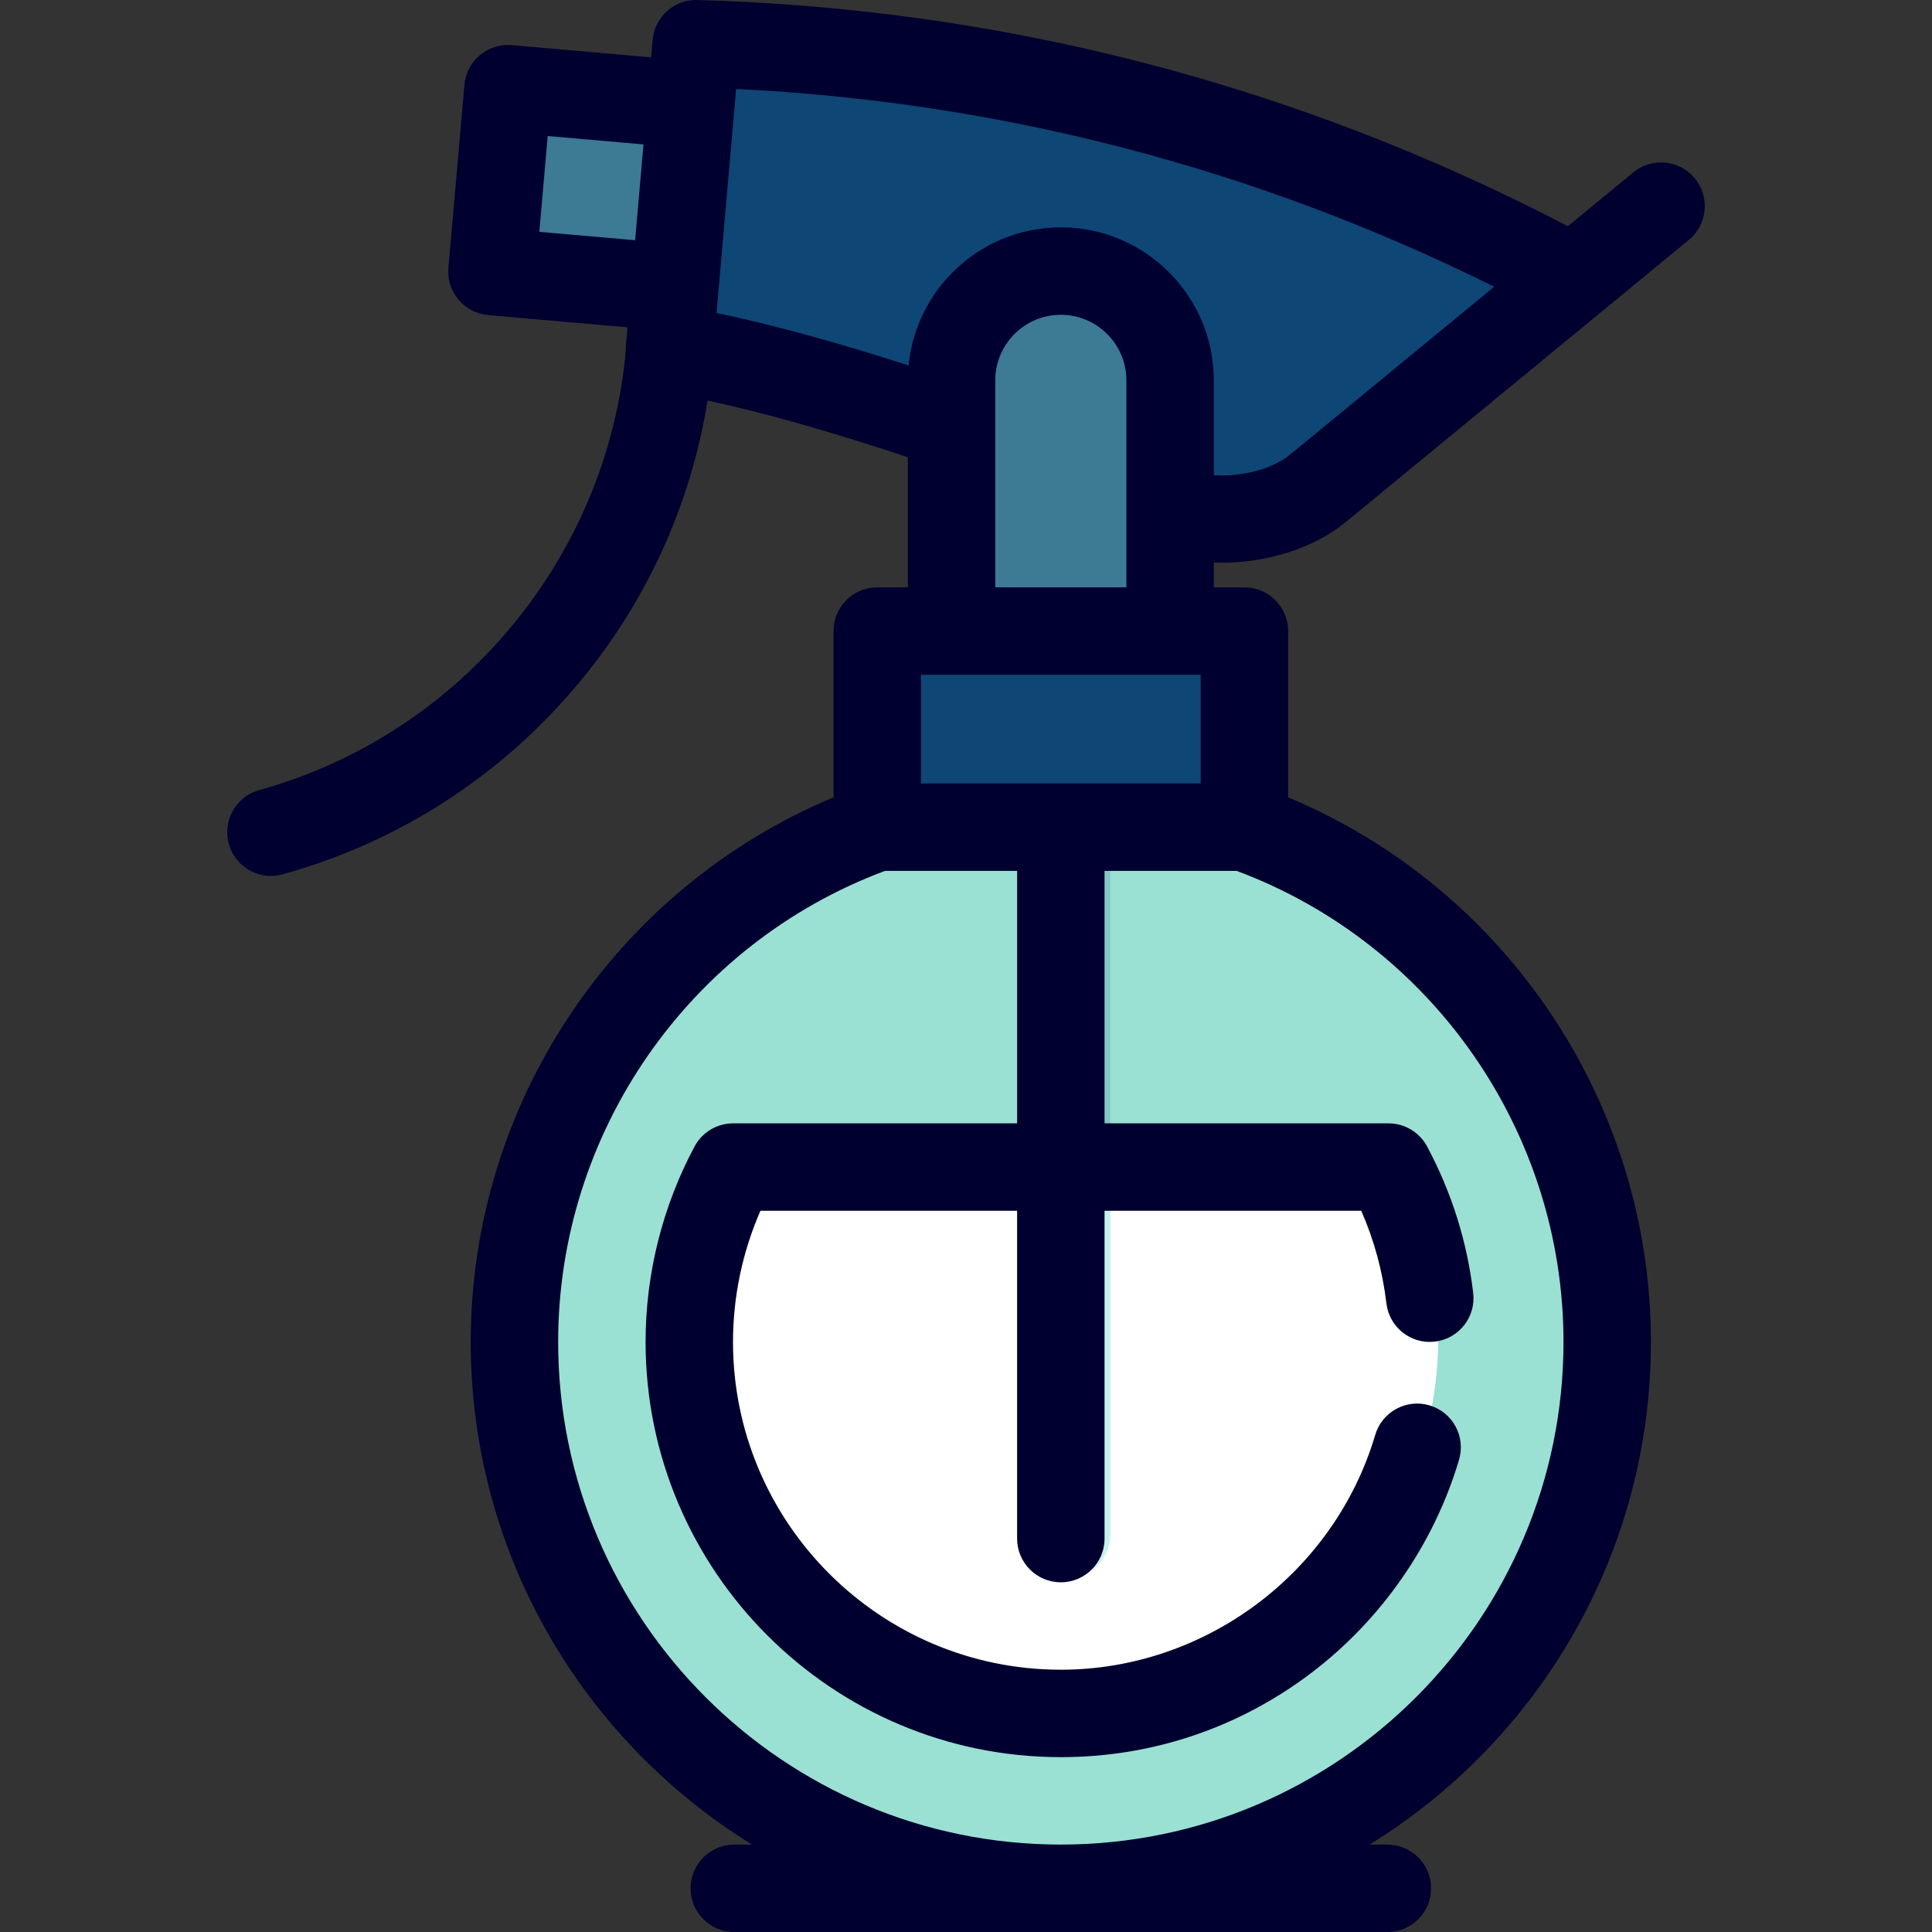 <?xml version="1.0" encoding="iso-8859-1"?>
<!-- Uploaded to: SVG Repo, www.svgrepo.com, Generator: SVG Repo Mixer Tools -->
<svg version="1.1" id="Layer_1" xmlns="http://www.w3.org/2000/svg" xmlns:xlink="http://www.w3.org/1999/xlink" 
	 viewBox="0 0 512.002 512.002" xml:space="preserve">
<rect x="0" y="0" width="512.002" height="512.002" fill="#333333" stroke="none"/>
<polygon style="fill:#3D7A94;" points="136.175,22.342 131.934,70.808 203.569,77.076 207.809,26.583 "/>
<path style="fill:#0E4675;" d="M416.904,73.791C353.188,43.258,261.23,12.618,186.056,10.427l-7.067,80.776
	c23.443,3.994,50.904,12.286,74.742,20.503l57.918,22.121c11.71,5.022,29.344,2.509,39.186-5.584L416.904,73.791L416.904,73.791z"/>
<path style="fill:#3D7A94;" d="M282.69,70.677c-15.994,0-28.959,12.966-28.959,28.959s0,89.607,0,89.607h57.918
	c0,0,0-73.612,0-89.607S298.683,70.677,282.69,70.677z"/>
<circle style="fill:#9AE1D3;" cx="282.689" cy="354.459" r="144.796"/>
<path style="fill:#FFFFFF;" d="M369.536,308.127H195.843c-7.403,13.819-11.615,29.593-11.615,46.335
	c0,54.291,44.17,98.461,98.461,98.461s98.461-44.17,98.461-98.461C381.151,337.72,376.939,321.945,369.536,308.127z"/>
<path style="fill:#C6F2EA;" d="M271.106,308.127v98.461c0,6.396,5.186,11.584,11.584,11.584c6.396,0,11.584-5.187,11.584-11.584
	v-98.461l-11.584-11.584L271.106,308.127z"/>
<rect x="271.105" y="194.883" style="fill:#83C7C3;" width="23.167" height="113.242"/>
<rect x="234.037" y="166.074" style="fill:#0E4675;" width="97.303" height="51.977"/>
<path style="fill:#000030;" d="M449.152,47.271c-4.061-4.94-11.362-5.654-16.304-1.589l-17.341,14.259
	C343.489,22.432,265.917,2.273,184.82,0.007c-6.129-0.205-11.329,4.462-11.863,10.57l-0.404,4.615l-36.928-3.231
	c-6.358-0.563-11.991,4.157-12.549,10.531l-4.24,48.466c-0.557,6.372,4.157,11.99,10.53,12.549l36.928,3.232l-0.404,4.616
	c-0.043,0.487-0.044,0.968-0.025,1.446c-4.916,55.014-43.929,101.845-97.154,116.577c-6.165,1.707-9.78,8.088-8.074,14.255
	c1.421,5.132,6.079,8.497,11.157,8.497c1.023,0,2.063-0.137,3.097-0.423c30.404-8.416,57.289-25.643,77.751-49.819
	c18.42-21.765,30.35-47.758,34.882-75.751c15.236,3.311,33.01,8.351,53.066,15.04v34.478h-8.109
	c-6.396,0-11.584,5.187-11.584,11.584v44.071c-57.829,24.151-96.144,81.118-96.144,144.315c0,56.254,29.86,105.657,74.559,133.212
	h-4.718c-6.396,0-11.584,5.187-11.584,11.584c0,6.397,5.187,11.584,11.584,11.584H367.67c6.397,0,11.584-5.187,11.584-11.584
	c0-6.396-5.187-11.584-11.584-11.584h-4.718c44.698-27.555,74.559-76.96,74.559-133.212c0-63.197-38.315-120.164-96.144-144.315
	v-44.071c0-6.396-5.187-11.584-11.584-11.584h-8.109v-6.583c0.723,0.028,1.448,0.048,2.177,0.048
	c11.914-0.001,24.312-3.798,32.783-10.766l67.411-55.434c0.148-0.117,0.295-0.236,0.438-0.361l23.079-18.979
	C452.503,59.513,453.215,52.213,449.152,47.271z M142.926,61.437l2.222-25.388l25.387,2.222l-2.221,25.388L142.926,61.437z
	 M318.2,178.818v28.81h-74.135v-28.81H318.2z M414.344,355.62c0,73.453-59.759,133.212-133.212,133.212
	S147.92,429.073,147.92,355.62c0-55.539,34.722-105.451,86.609-124.826h35.02v66.907h-75.264c-4.271,0-8.194,2.349-10.21,6.114
	c-8.497,15.859-12.988,33.773-12.988,51.804c0,60.679,49.366,110.045,110.045,110.045c24.186,0,47.151-7.729,66.414-22.348
	c18.624-14.136,32.518-34.193,39.119-56.477c1.817-6.135-1.682-12.58-7.816-14.397c-6.136-1.82-12.579,1.682-14.397,7.815
	c-10.857,36.646-45.119,62.239-83.321,62.239c-47.904,0-86.877-38.973-86.877-86.877c0-11.953,2.5-23.839,7.272-34.751h68.022
	v86.877c0,6.397,5.187,11.584,11.584,11.584c6.396,0,11.584-5.187,11.584-11.584v-86.877h68.027
	c3.426,7.802,5.664,16.024,6.668,24.524c0.749,6.354,6.509,10.919,12.861,10.146c6.352-0.748,10.896-6.508,10.146-12.861
	c-1.61-13.643-5.723-26.719-12.228-38.862c-2.017-3.765-5.941-6.114-10.212-6.114h-75.262v-66.907h35.019
	C379.622,250.168,414.344,300.08,414.344,355.62z M263.756,155.65v-42.785v-12.07c0-9.581,7.795-17.375,17.375-17.375
	s17.375,7.795,17.375,17.375v34.193v20.663H263.756z M341.919,120.456c-4.796,3.944-13.099,5.981-20.245,5.467v-25.128
	c0-22.355-18.187-40.543-40.543-40.543c-0.679,0-1.354,0.019-2.025,0.051c-0.22,0.01-0.438,0.032-0.657,0.047
	c-0.448,0.029-0.895,0.058-1.339,0.102c-0.265,0.027-0.527,0.064-0.79,0.095c-0.394,0.047-0.789,0.093-1.18,0.151
	c-0.278,0.042-0.553,0.093-0.828,0.14c-0.373,0.064-0.745,0.125-1.114,0.199c-0.281,0.056-0.558,0.12-0.838,0.182
	c-0.359,0.08-0.717,0.159-1.071,0.248c-0.28,0.071-0.558,0.147-0.836,0.222c-0.348,0.096-0.695,0.192-1.039,0.295
	c-0.278,0.085-0.554,0.174-0.829,0.264c-0.338,0.11-0.674,0.222-1.009,0.342c-0.273,0.097-0.544,0.198-0.815,0.302
	c-0.33,0.125-0.659,0.255-0.985,0.389c-0.268,0.11-0.534,0.222-0.798,0.338c-0.323,0.141-0.643,0.286-0.96,0.434
	c-0.261,0.122-0.52,0.244-0.777,0.372c-0.316,0.156-0.63,0.319-0.942,0.483c-0.251,0.132-0.502,0.265-0.749,0.402
	c-0.312,0.173-0.619,0.352-0.926,0.533c-0.241,0.141-0.482,0.283-0.719,0.429c-0.308,0.19-0.61,0.388-0.913,0.586
	c-0.227,0.148-0.455,0.294-0.679,0.448c-0.307,0.21-0.608,0.429-0.908,0.646c-0.211,0.153-0.425,0.302-0.632,0.459
	c-0.31,0.235-0.614,0.478-0.917,0.722c-0.189,0.151-0.382,0.298-0.569,0.453c-0.342,0.284-0.675,0.578-1.008,0.873
	c-0.139,0.123-0.283,0.241-0.419,0.366c-0.467,0.425-0.924,0.861-1.37,1.307c-0.061,0.061-0.119,0.126-0.18,0.189
	c-0.381,0.386-0.758,0.777-1.124,1.178c-0.152,0.167-0.295,0.338-0.444,0.507c-0.269,0.305-0.537,0.607-0.797,0.92
	c-0.166,0.199-0.324,0.405-0.487,0.608c-0.232,0.29-0.463,0.578-0.687,0.873c-0.166,0.22-0.326,0.445-0.487,0.668
	c-0.208,0.288-0.418,0.577-0.62,0.871c-0.16,0.234-0.314,0.471-0.468,0.709c-0.191,0.293-0.382,0.585-0.566,0.883
	c-0.152,0.246-0.298,0.495-0.444,0.744c-0.175,0.298-0.349,0.595-0.517,0.898c-0.142,0.256-0.28,0.515-0.417,0.775
	c-0.16,0.302-0.316,0.607-0.469,0.914c-0.131,0.265-0.258,0.533-0.385,0.8c-0.145,0.309-0.286,0.621-0.423,0.935
	c-0.119,0.273-0.236,0.548-0.35,0.824c-0.13,0.316-0.255,0.635-0.378,0.956c-0.107,0.28-0.212,0.559-0.313,0.843
	c-0.116,0.324-0.225,0.651-0.332,0.979c-0.094,0.286-0.186,0.571-0.275,0.86c-0.101,0.331-0.193,0.666-0.285,1.001
	c-0.08,0.291-0.161,0.581-0.235,0.875c-0.086,0.341-0.161,0.682-0.237,1.026c-0.066,0.293-0.134,0.586-0.193,0.883
	c-0.071,0.354-0.13,0.711-0.191,1.068c-0.05,0.29-0.104,0.578-0.147,0.87c-0.056,0.375-0.1,0.755-0.145,1.135
	c-0.034,0.278-0.073,0.555-0.101,0.835c-0.003,0.029-0.008,0.058-0.01,0.088c-19.04-6.146-36.075-10.798-50.899-13.902l5.193-59.363
	c70.327,3.435,137.776,21.036,200.906,52.416L341.919,120.456z"/>
</svg>